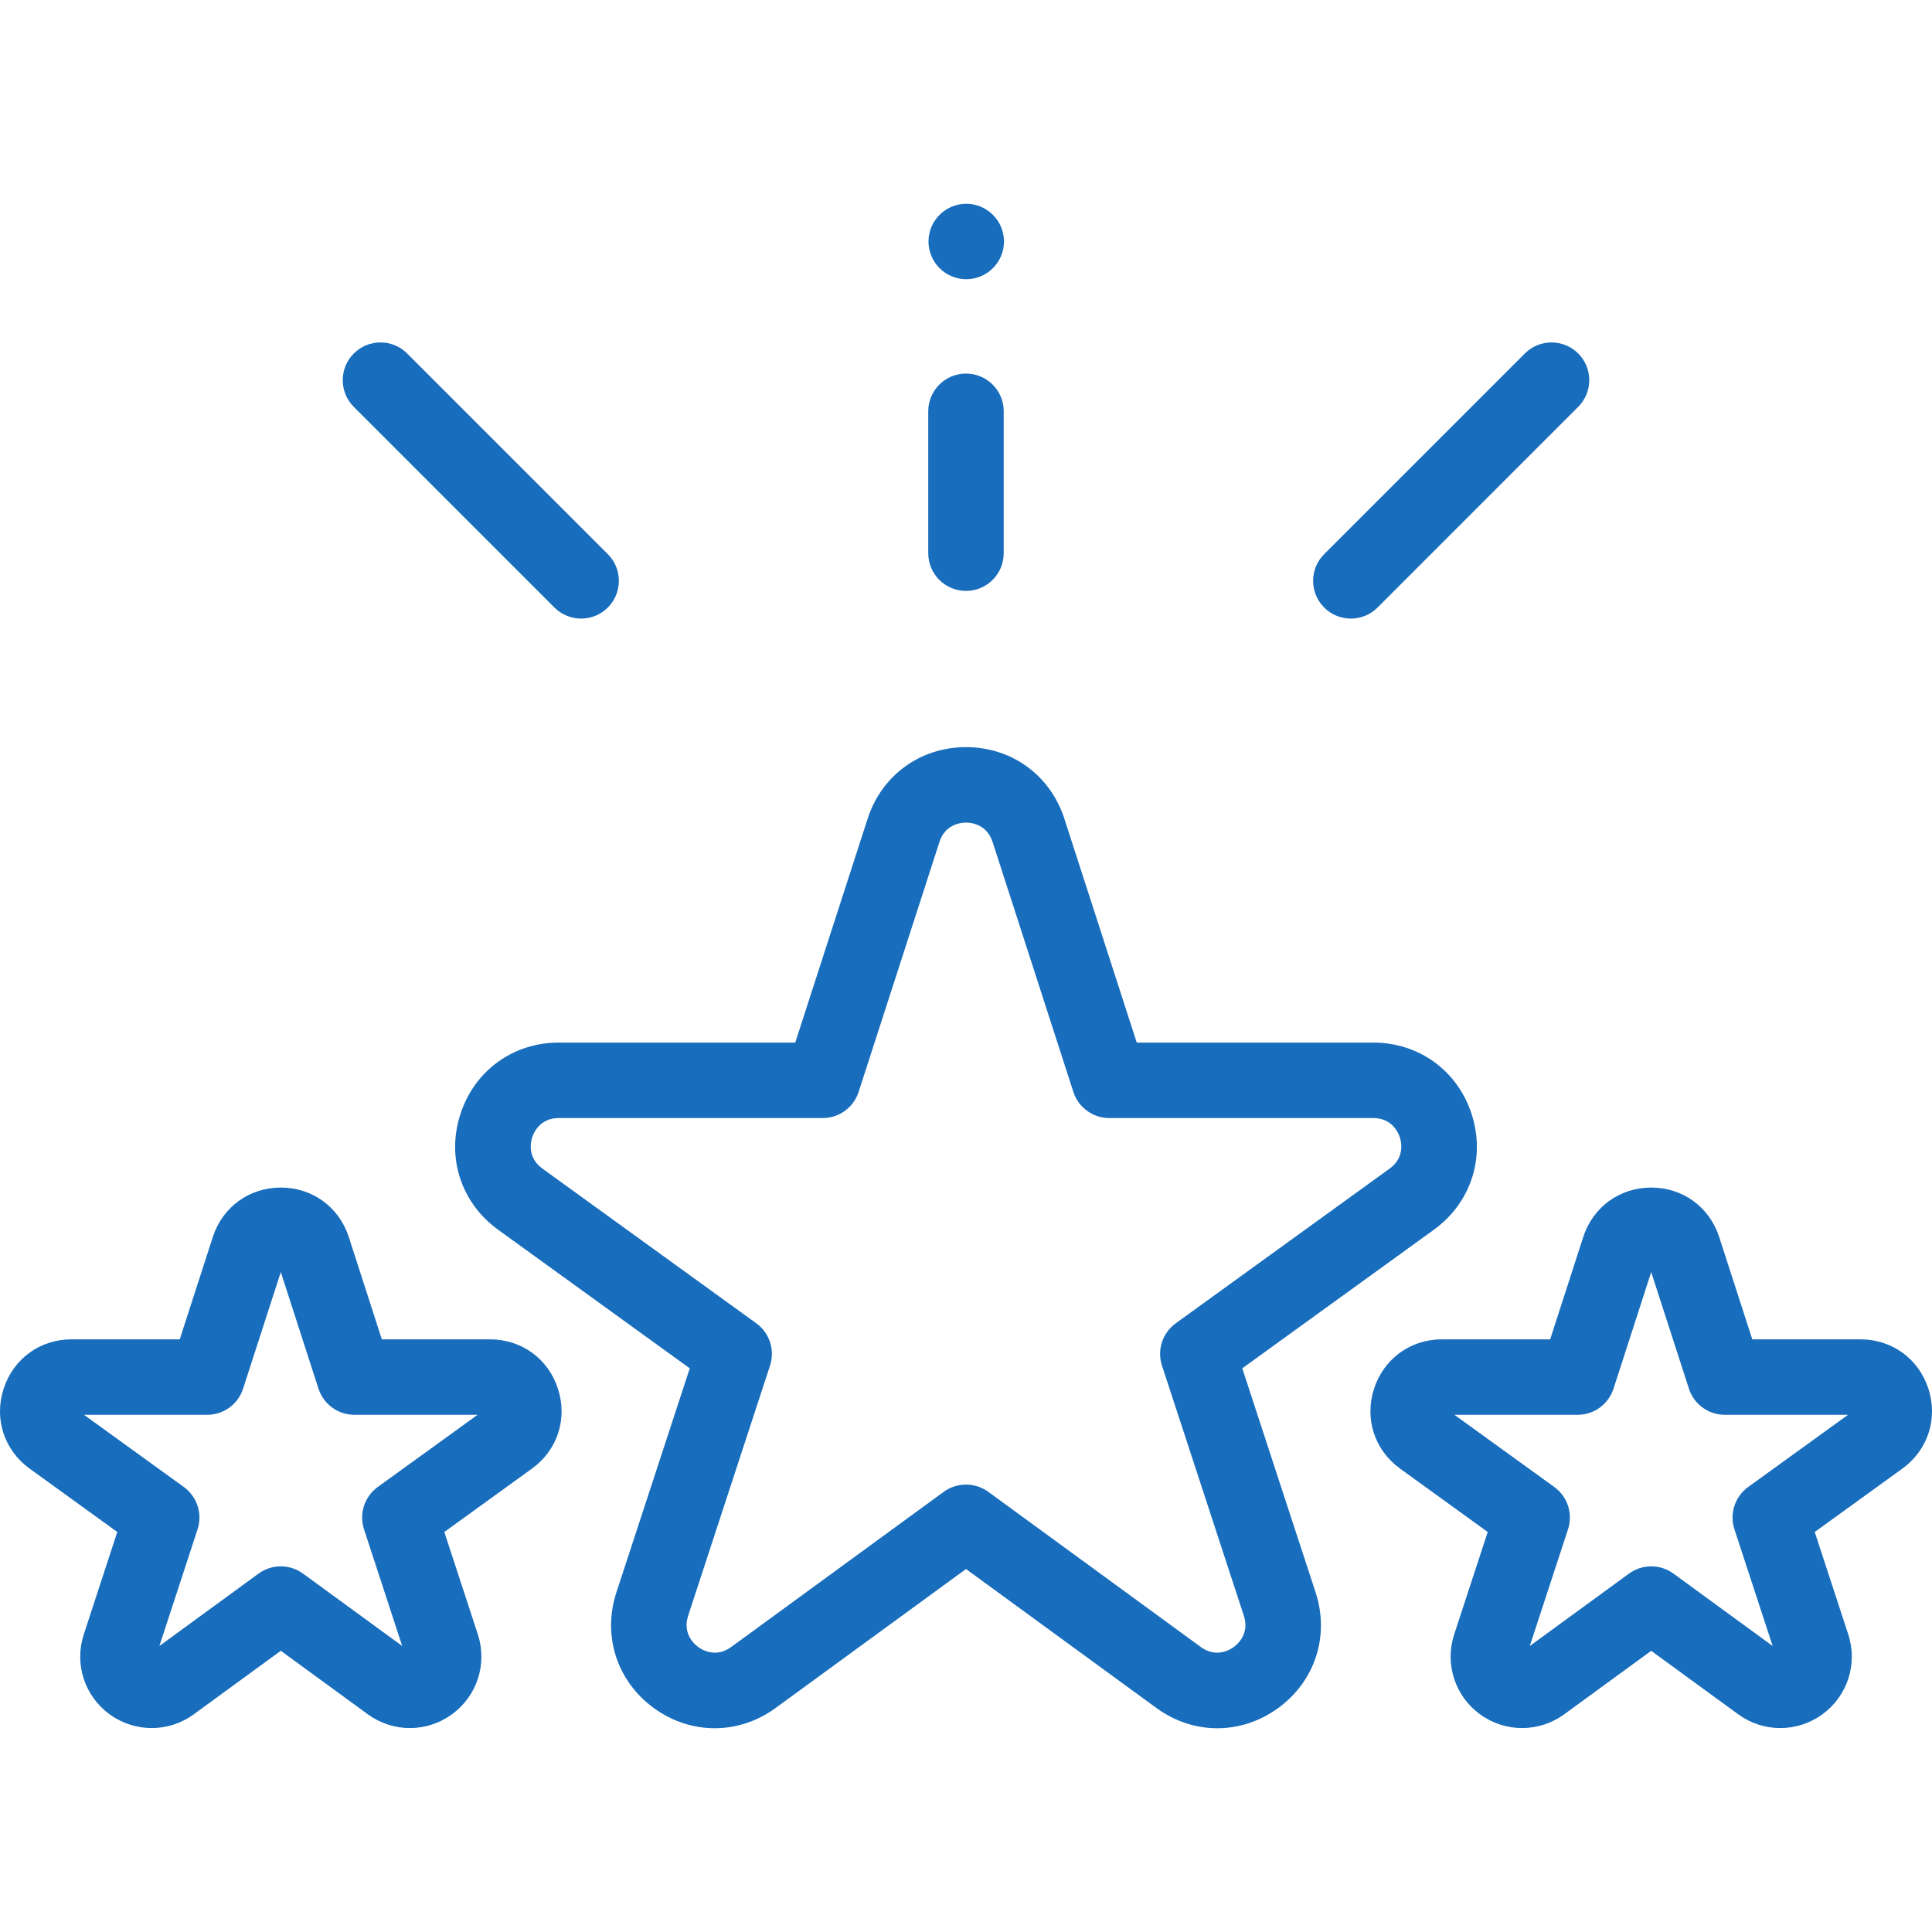 <svg width="50" height="50" viewBox="0 0 50 50" fill="none" xmlns="http://www.w3.org/2000/svg">
<g clip-path="url(#clip0)">
<path d="M46.074 44.722C45.692 44.722 45.31 44.603 44.984 44.365L42.733 42.723L40.483 44.365C39.832 44.84 38.957 44.841 38.305 44.368C37.654 43.894 37.384 43.062 37.635 42.296L38.502 39.648L36.236 38.009C35.574 37.531 35.308 36.719 35.56 35.941C35.812 35.164 36.502 34.662 37.319 34.662H40.118L40.974 32.015C41.225 31.237 41.916 30.735 42.733 30.734C43.551 30.734 44.241 31.237 44.493 32.015L45.349 34.662H48.147C48.964 34.662 49.655 35.164 49.907 35.941C50.158 36.719 49.893 37.53 49.231 38.009L46.965 39.648L47.832 42.296C48.082 43.062 47.813 43.894 47.161 44.368C46.836 44.604 46.455 44.722 46.074 44.722ZM42.733 40.537C42.935 40.537 43.138 40.6 43.309 40.725L45.876 42.598L44.887 39.578C44.755 39.175 44.899 38.732 45.243 38.483L47.827 36.615H44.638C44.214 36.615 43.839 36.342 43.709 35.938L42.733 32.921L41.758 35.938C41.627 36.342 41.252 36.615 40.829 36.615H37.64L40.224 38.483C40.568 38.732 40.712 39.175 40.58 39.578L39.591 42.598L42.158 40.725C42.329 40.6 42.531 40.537 42.733 40.537Z" fill="#186DBC"/>
<path d="M10.608 44.722C10.225 44.722 9.843 44.603 9.518 44.365L7.267 42.722L5.016 44.365C4.366 44.84 3.491 44.841 2.839 44.368C2.187 43.894 1.918 43.062 2.169 42.296L3.035 39.648L0.769 38.009C0.107 37.531 -0.158 36.719 0.094 35.941C0.345 35.164 1.036 34.662 1.853 34.662H4.652L5.507 32.015C5.759 31.237 6.449 30.734 7.267 30.734H7.267C8.085 30.735 8.775 31.237 9.027 32.015L9.882 34.662H12.681C13.498 34.662 14.189 35.164 14.44 35.941C14.692 36.719 14.427 37.531 13.765 38.009L11.499 39.648L12.366 42.296C12.616 43.062 12.347 43.894 11.695 44.368C11.369 44.604 10.989 44.722 10.608 44.722ZM7.267 40.537C7.469 40.537 7.671 40.6 7.843 40.725L10.409 42.598L9.421 39.578C9.289 39.175 9.432 38.732 9.776 38.483L12.36 36.615H9.171C8.748 36.615 8.373 36.342 8.242 35.938L7.267 32.921L6.291 35.938C6.161 36.342 5.786 36.615 5.362 36.615H2.173L4.757 38.483C5.101 38.732 5.245 39.175 5.113 39.578L4.125 42.598L6.691 40.725C6.863 40.6 7.065 40.537 7.267 40.537Z" fill="#186DBC"/>
<path d="M31.504 44.727C30.955 44.727 30.406 44.552 29.927 44.202L25 40.606L20.073 44.202C19.117 44.9 17.881 44.901 16.923 44.206C15.966 43.51 15.585 42.334 15.953 41.209L17.851 35.412L12.892 31.826C11.934 31.133 11.55 29.959 11.915 28.834C12.279 27.709 13.278 26.982 14.46 26.982H20.581L22.454 21.189C22.818 20.063 23.817 19.336 25 19.336C26.183 19.336 27.182 20.063 27.546 21.189L29.419 26.982H35.54C36.722 26.982 37.722 27.709 38.086 28.834C38.45 29.959 38.066 31.133 37.108 31.826L32.15 35.412L34.047 41.209C34.416 42.334 34.035 43.51 33.077 44.206C32.599 44.553 32.052 44.727 31.504 44.727ZM25 38.421C25.202 38.421 25.404 38.483 25.576 38.608L31.078 42.625C31.473 42.913 31.829 42.698 31.929 42.626C32.029 42.553 32.343 42.28 32.191 41.816L30.072 35.342C29.94 34.938 30.084 34.496 30.428 34.247L35.964 30.243C36.359 29.957 36.266 29.552 36.228 29.435C36.19 29.318 36.028 28.935 35.54 28.935H28.708C28.285 28.935 27.909 28.662 27.779 28.259L25.688 21.789C25.538 21.325 25.124 21.289 25 21.289C24.877 21.289 24.463 21.325 24.313 21.789L22.221 28.259C22.091 28.662 21.716 28.935 21.292 28.935H14.46C13.972 28.935 13.811 29.318 13.773 29.435C13.735 29.552 13.642 29.957 14.037 30.243L19.573 34.247C19.917 34.496 20.06 34.938 19.928 35.342L17.809 41.816C17.657 42.28 17.971 42.553 18.071 42.626C18.171 42.698 18.528 42.913 18.922 42.625L24.424 38.608C24.596 38.483 24.798 38.421 25 38.421Z" fill="#186DBC"/>
<path d="M25 15.293C24.461 15.293 24.023 14.856 24.023 14.316V10.644C24.023 10.105 24.461 9.668 25 9.668C25.539 9.668 25.976 10.105 25.976 10.644V14.316C25.976 14.856 25.539 15.293 25 15.293Z" fill="#186DBC"/>
<path d="M34.96 16.009C34.71 16.009 34.46 15.913 34.27 15.723C33.888 15.341 33.888 14.723 34.27 14.341L39.463 9.148C39.844 8.767 40.462 8.767 40.844 9.148C41.225 9.53 41.225 10.148 40.844 10.529L35.651 15.723C35.46 15.913 35.21 16.009 34.96 16.009Z" fill="#186DBC"/>
<path d="M15.04 16.009C14.79 16.009 14.54 15.913 14.349 15.723L9.156 10.529C8.775 10.148 8.775 9.53 9.156 9.148C9.538 8.767 10.156 8.767 10.537 9.148L15.73 14.341C16.112 14.723 16.112 15.341 15.73 15.723C15.54 15.913 15.29 16.009 15.04 16.009Z" fill="#186DBC"/>
<path d="M25.006 7.226C24.749 7.226 24.497 7.122 24.316 6.94C24.134 6.759 24.029 6.507 24.029 6.25C24.029 5.993 24.134 5.741 24.316 5.56C24.498 5.378 24.749 5.273 25.006 5.273C25.263 5.273 25.515 5.378 25.696 5.56C25.879 5.741 25.983 5.993 25.983 6.25C25.983 6.507 25.879 6.759 25.696 6.94C25.515 7.122 25.264 7.226 25.006 7.226Z" fill="#186DBC"/>
</g>
<defs>
<clipPath id="clip0">
<rect width="50" height="50" fill="white"/>
</clipPath>
</defs>
</svg>
